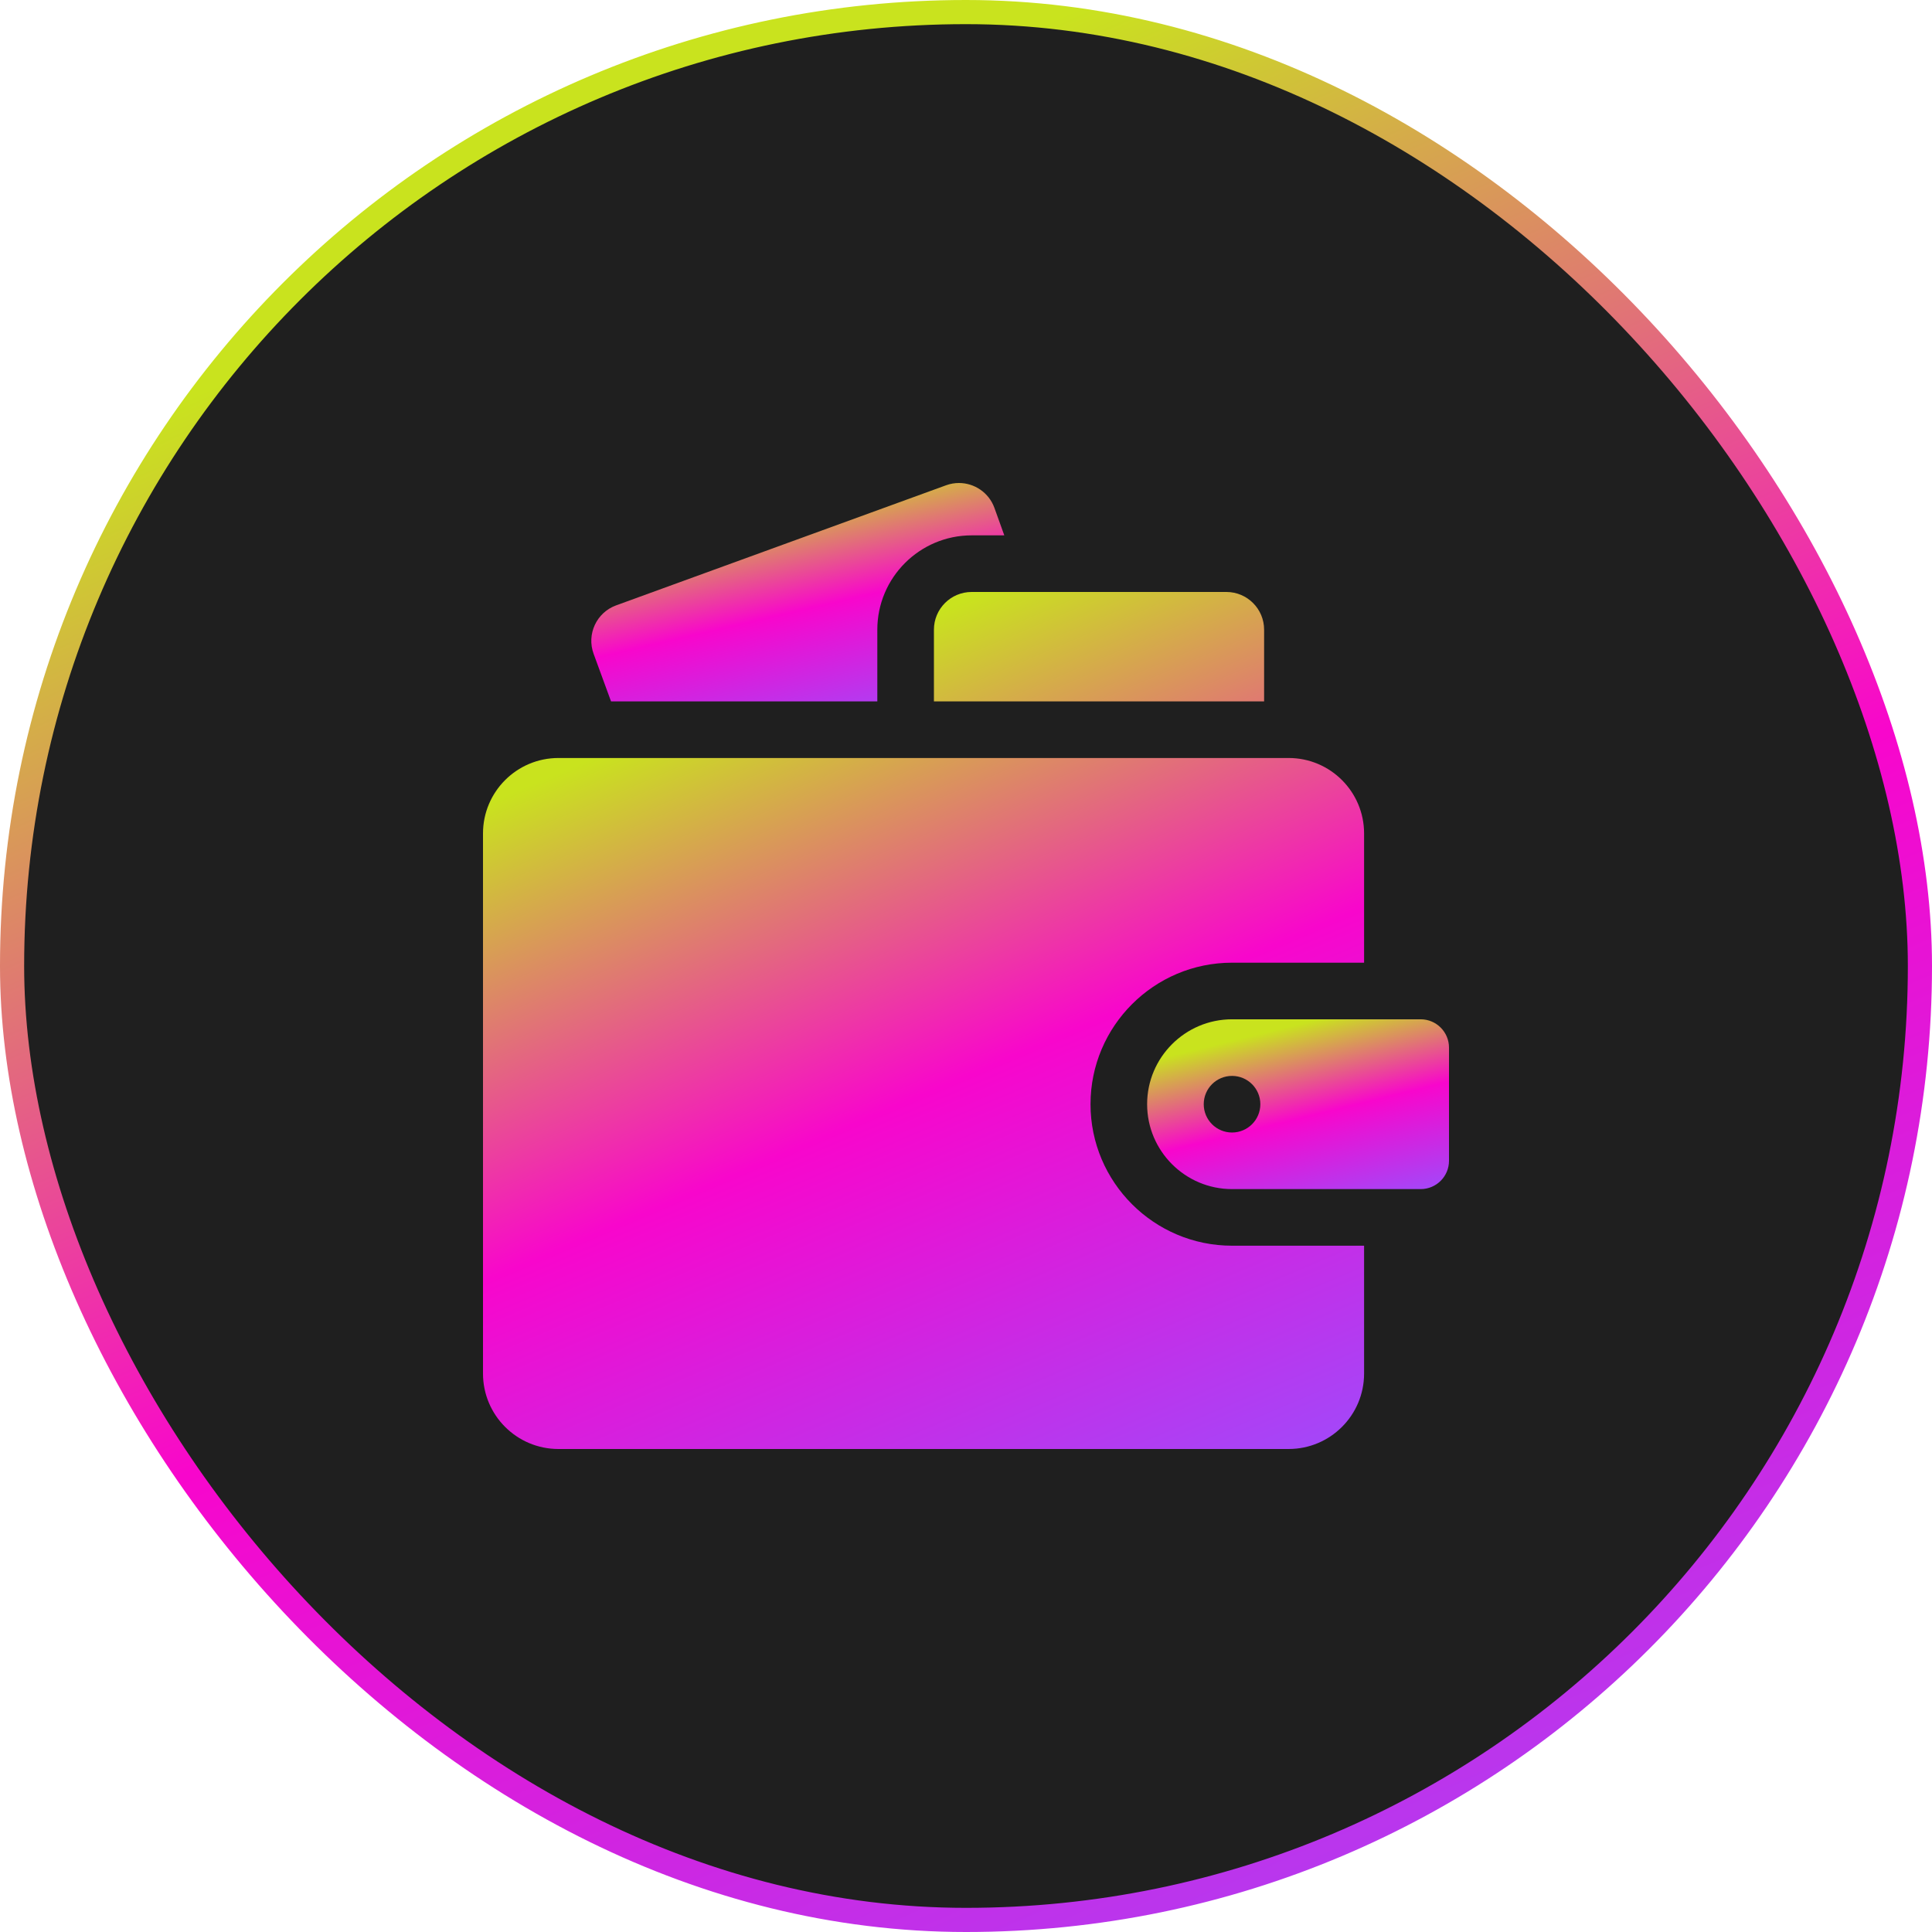 <svg width="80" height="80" viewBox="0 0 80 80" fill="none" xmlns="http://www.w3.org/2000/svg">
<rect x="0.5" y="0.5" width="79" height="79" rx="39.5" fill="#1F1F1F" stroke="url(#paint0_linear_1959_5)"/>
<g clip-path="url(#clip0_1959_5)">
<path d="M36.328 26.074C36.328 23.92 38.08 22.168 40.234 22.168H41.586L41.178 21.034C40.949 20.396 40.348 20 39.708 20C39.53 20 39.35 20.03 39.173 20.095L25.513 25.067C24.701 25.362 24.283 26.261 24.58 27.072L25.302 29.043H36.328V26.074Z" fill="url(#paint1_linear_1959_5)"/>
<path d="M40.234 24.512C39.371 24.512 38.672 25.211 38.672 26.074V29.043H52.344V26.074C52.344 25.211 51.644 24.512 50.781 24.512H40.234ZM56.484 51.582H51.016C47.785 51.582 45.156 48.953 45.156 45.723C45.156 42.492 47.785 39.863 51.016 39.863H56.484V34.512C56.484 32.786 55.085 31.387 53.359 31.387H23.125C21.399 31.387 20 32.786 20 34.512V56.875C20 58.601 21.399 60 23.125 60H53.359C55.085 60 56.484 58.601 56.484 56.875V51.582Z" fill="url(#paint2_linear_1959_5)"/>
<path d="M58.828 42.207H51.016C49.077 42.207 47.5 43.784 47.5 45.723C47.5 47.661 49.077 49.238 51.016 49.238H58.828C59.474 49.238 60 48.713 60 48.066V43.379C60 42.733 59.474 42.207 58.828 42.207ZM51.016 46.895C50.368 46.895 49.844 46.37 49.844 45.723C49.844 45.075 50.368 44.551 51.016 44.551C51.663 44.551 52.188 45.075 52.188 45.723C52.188 46.37 51.663 46.895 51.016 46.895Z" fill="url(#paint3_linear_1959_5)"/>
</g>
<defs>
<linearGradient id="paint0_linear_1959_5" x1="0" y1="0" x2="42.228" y2="96.525" gradientUnits="userSpaceOnUse">
<stop offset="0.173" stop-color="#C9E31E"/>
<stop offset="0.56" stop-color="#F806CC"/>
<stop offset="1" stop-color="#A149FA"/>
</linearGradient>
<linearGradient id="paint1_linear_1959_5" x1="24.484" y1="20" x2="27.339" y2="32.338" gradientUnits="userSpaceOnUse">
<stop offset="0.173" stop-color="#C9E31E"/>
<stop offset="0.56" stop-color="#F806CC"/>
<stop offset="1" stop-color="#A149FA"/>
</linearGradient>
<linearGradient id="paint2_linear_1959_5" x1="20" y1="24.512" x2="38.381" y2="67.704" gradientUnits="userSpaceOnUse">
<stop offset="0.173" stop-color="#C9E31E"/>
<stop offset="0.56" stop-color="#F806CC"/>
<stop offset="1" stop-color="#A149FA"/>
</linearGradient>
<linearGradient id="paint3_linear_1959_5" x1="47.5" y1="42.207" x2="49.845" y2="51.737" gradientUnits="userSpaceOnUse">
<stop offset="0.173" stop-color="#C9E31E"/>
<stop offset="0.56" stop-color="#F806CC"/>
<stop offset="1" stop-color="#A149FA"/>
</linearGradient>
<clipPath id="clip0_1959_5">
<rect width="40" height="40" fill="white" transform="translate(20 20)"/>
</clipPath>
</defs>
</svg>
